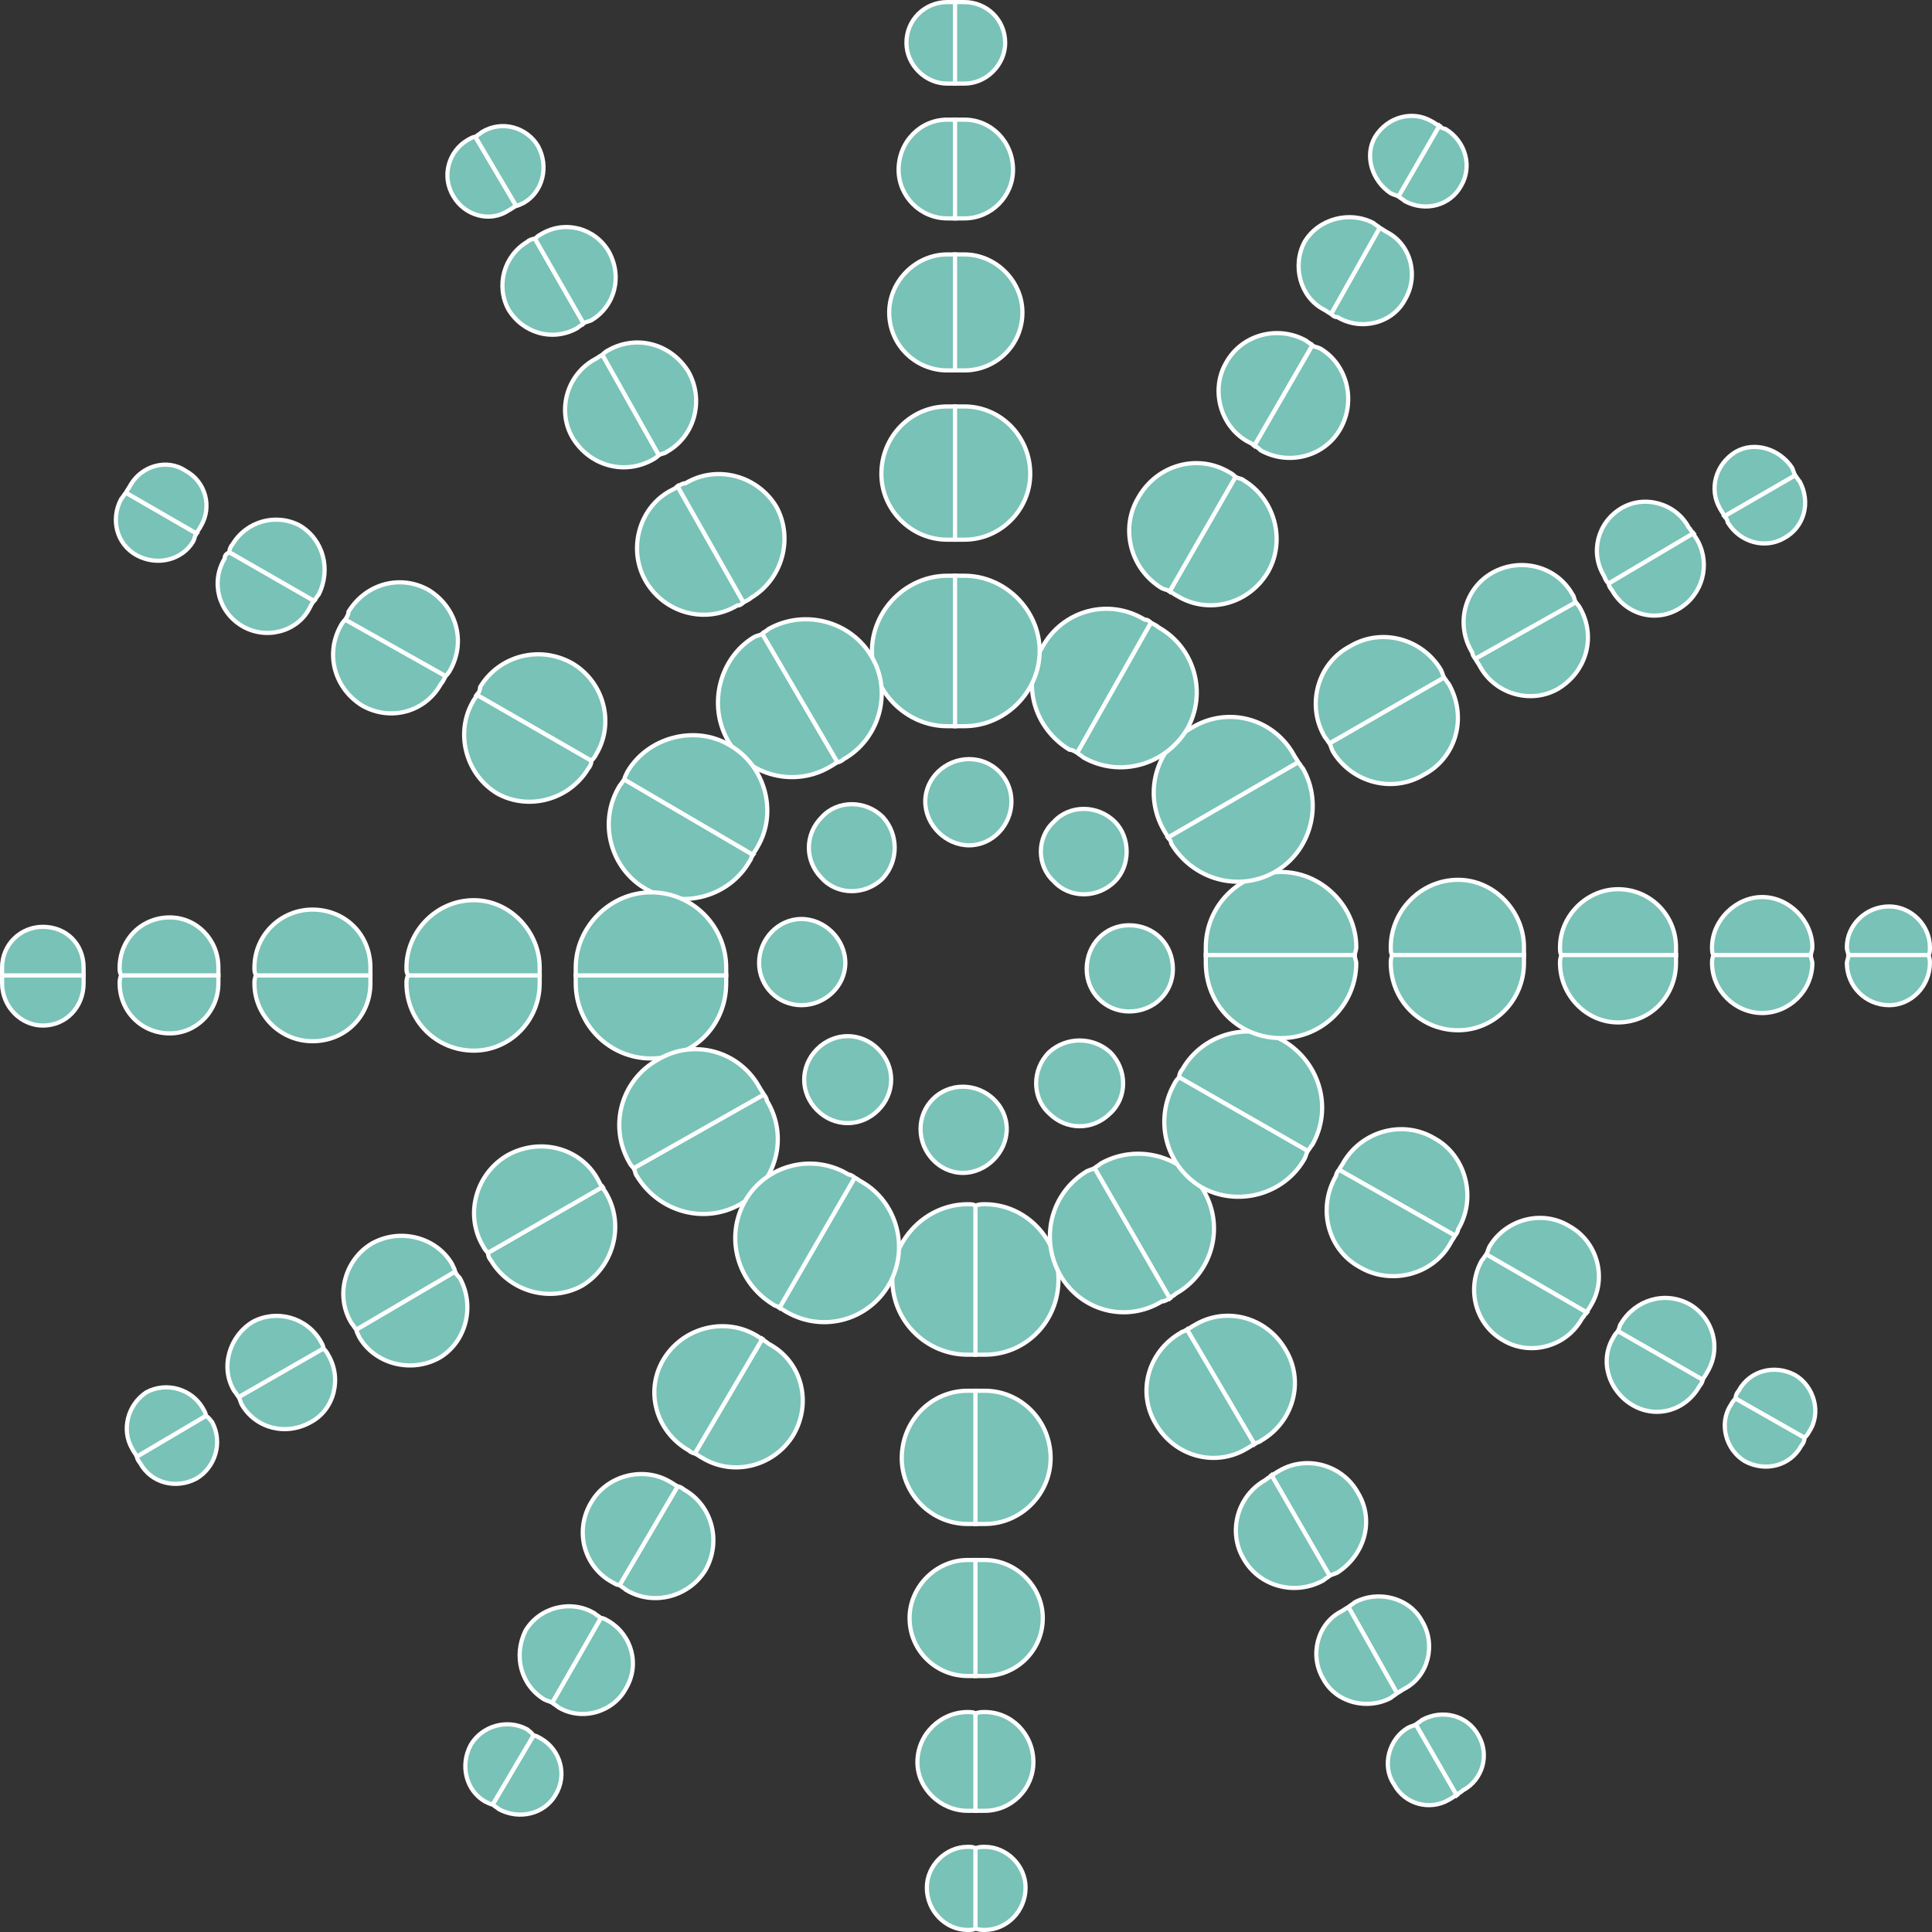 <!-- Generator: Adobe Illustrator 19.1.0, SVG Export Plug-In  -->
<svg version="1.1"
	 xmlns="http://www.w3.org/2000/svg" xmlns:xlink="http://www.w3.org/1999/xlink" xmlns:a="http://ns.adobe.com/AdobeSVGViewerExtensions/3.0/"
	 x="0px" y="0px" width="460.806px" height="460.807px" viewBox="0 0 460.806 460.807"
	 style="enable-background:new 0 0 460.806 460.807;" xml:space="preserve">
<rect x="0" y="0" width="460.806" height="460.807" fill="#333333" stroke="none"/>
<style type="text/css">
	.st0{fill-rule:evenodd;clip-rule:evenodd;fill:#78C2B7;stroke:#FFFFFF;}
</style>
<defs>
</defs>
<g>
	<g>
		<g>
			<path class="st0" d="M234.894,440.497c5.227,0,9.719,4.487,9.719,9.719c0,5.609-4.492,10.091-9.719,10.091
				c-0.751,0-1.502,0-2.247-0.375v-19.064C233.392,440.497,234.143,440.497,234.894,440.497z"/>
			<path class="st0" d="M234.894,408.345c6.352,0,11.584,5.232,11.584,11.966c0,6.353-5.232,11.586-11.584,11.586
				c-0.751,0-1.502,0-2.247,0v-23.177C233.392,408.345,234.143,408.345,234.894,408.345z"/>
			<path class="st0" d="M234.894,372.082c7.472,0,13.826,6.359,13.826,13.832c0,7.854-6.355,13.832-13.826,13.832
				c-0.751,0-1.502,0-2.247,0v-27.664C233.392,372.082,234.143,372.082,234.894,372.082z"/>
			<path class="st0" d="M234.894,331.712c8.594,0,15.697,7.099,15.697,16.072c0,8.599-7.103,15.704-15.697,15.704
				c-0.751,0-1.502,0-2.247,0v-31.776C233.392,331.712,234.143,331.712,234.894,331.712z"/>
			<path class="st0" d="M234.894,287.224c9.719,0,17.568,8.224,17.568,17.944c0,10.095-7.849,17.944-17.568,17.944
				c-0.751,0-1.502,0-2.247,0V287.6C233.392,287.224,234.143,287.224,234.894,287.224z"/>
		</g>
		<g>
			<path class="st0" d="M230.776,440.497c-5.232,0-9.714,4.487-9.714,9.719c0,5.609,4.481,10.091,9.714,10.091
				c0.751,0,1.502,0,1.871-0.375v-19.064C232.278,440.497,231.527,440.497,230.776,440.497z"/>
			<path class="st0" d="M230.776,408.345c-6.355,0-11.961,5.232-11.961,11.966c0,6.353,5.606,11.586,11.961,11.586
				c0.751,0,1.502,0,1.871,0v-23.177C232.278,408.345,231.527,408.345,230.776,408.345z"/>
			<path class="st0" d="M230.776,372.082c-7.474,0-13.832,6.359-13.832,13.832c0,7.854,6.358,13.832,13.832,13.832
				c0.751,0,1.502,0,1.871,0v-27.664C232.278,372.082,231.527,372.082,230.776,372.082z"/>
			<path class="st0" d="M230.776,331.712c-8.599,0-15.697,7.099-15.697,16.072c0,8.599,7.097,15.704,15.697,15.704
				c0.751,0,1.502,0,1.871,0v-31.776C232.278,331.712,231.527,331.712,230.776,331.712z"/>
			<path class="st0" d="M230.776,287.224c-9.714,0-17.939,8.224-17.939,17.944c0,10.095,8.225,17.944,17.939,17.944
				c0.751,0,1.502,0,1.871,0V287.6C232.278,287.224,231.527,287.224,230.776,287.224z"/>
		</g>
	</g>
	<g>
		<g>
			<path class="st0" d="M339.185,410.217c4.863-2.621,10.841-1.121,13.458,3.736c2.621,4.487,1.125,10.465-3.733,13.082
				c-0.374,0.375-1.125,0.75-1.499,1.125l-9.716-16.823C338.071,410.961,338.816,410.586,339.185,410.217z"/>
			<path class="st0" d="M323.111,382.177c5.609-2.986,13.083-1.12,16.074,4.487c3.367,5.609,1.502,13.082-4.107,16.074
				c-0.751,0.375-1.125,0.751-1.871,1.125l-11.584-20.564C321.992,382.928,322.737,382.552,323.111,382.177z"/>
			<path class="st0" d="M305.167,350.776c6.355-3.737,14.954-1.495,18.695,5.232c4.107,6.734,1.491,14.958-4.861,19.065
				c-0.745,0.374-1.122,0.374-1.873,0.75l-13.832-23.926C304.047,351.527,304.424,351.152,305.167,350.776z"/>
			<path class="st0" d="M284.983,316.014c7.474-4.492,17.199-1.876,21.68,5.978c4.487,7.48,1.871,17.193-5.983,21.681
				c-0.369,0.375-1.114,0.375-1.488,0.749l-16.074-27.293C283.858,316.76,284.232,316.384,284.983,316.014z"/>
			<path class="st0" d="M262.552,277.509c8.599-4.862,19.815-1.871,24.673,6.723c4.861,8.599,1.871,19.441-6.729,24.303
				c-0.371,0.37-1.122,0.744-1.497,1.121l-17.939-31.032C261.432,278.255,262.175,277.88,262.552,277.509z"/>
		</g>
		<g>
			<path class="st0" d="M335.823,412.088c-4.487,2.616-6.352,8.969-3.362,13.456c2.616,4.857,8.594,6.353,13.081,3.737
				c0.751-0.375,1.122-0.746,1.868-1.121l-9.716-16.823C336.943,411.712,336.569,411.712,335.823,412.088z"/>
			<path class="st0" d="M319.747,384.423c-5.609,2.992-7.475,10.466-4.107,16.074c2.99,5.608,10.465,7.473,16.071,4.481
				c0.377-0.37,1.122-0.744,1.497-1.116l-11.584-20.564C320.872,383.674,320.495,384.048,319.747,384.423z"/>
			<path class="st0" d="M301.805,353.017c-6.731,3.742-8.974,12.342-5.232,18.695c3.738,6.729,12.333,8.969,19.067,5.232
				c0.374-0.37,1.12-0.746,1.488-1.121l-13.832-23.926C302.928,352.271,302.182,352.648,301.805,353.017z"/>
			<path class="st0" d="M281.616,317.879c-7.849,4.488-10.465,14.209-5.983,21.682c4.492,7.85,14.209,10.466,21.686,5.983
				c0.745-0.375,1.122-0.751,1.873-1.121l-16.074-27.293C282.741,317.505,281.993,317.505,281.616,317.879z"/>
			<path class="st0" d="M259.185,279.375c-8.594,5.232-11.21,16.073-6.347,24.672c4.855,8.599,15.697,11.591,24.296,6.359
				c0.746,0,1.12-0.375,1.865-0.75l-17.939-31.032C260.31,279,259.936,279,259.185,279.375z"/>
		</g>
	</g>
	<g>
		<g>
			<path class="st0" d="M414.704,331.712c2.616-4.858,8.599-6.359,13.458-3.737c4.481,2.611,6.352,8.969,3.364,13.456
				c-0.374,0.745-0.748,1.121-1.125,1.496l-16.448-9.35C413.953,332.833,414.327,332.088,414.704,331.712z"/>
			<path class="st0" d="M386.664,315.638c3.367-5.608,10.467-7.849,16.448-4.487c5.609,3.362,7.474,10.465,4.113,16.078
				c-0.374,0.746-0.745,1.116-1.119,1.867l-20.192-11.591C386.29,316.76,386.29,316.014,386.664,315.638z"/>
			<path class="st0" d="M355.264,297.32c3.736-6.353,12.335-8.97,19.064-4.862c6.729,3.741,8.968,12.341,5.232,18.694
				c-0.372,0.746-0.746,1.121-1.12,1.871l-23.922-13.832C354.888,298.44,354.888,298.064,355.264,297.32z"/>
			<path class="st0" d="M320.495,277.135c4.489-7.48,14.209-10.096,21.683-5.608c7.477,4.111,10.093,14.207,5.607,21.68
				c0,0.375-0.374,1.121-0.746,1.495L319.375,279C319.747,278.255,320.121,277.88,320.495,277.135z"/>
			<path class="st0" d="M281.993,255.078c4.855-8.599,16.071-11.59,24.296-6.733c8.599,5.238,11.59,16.078,6.734,24.672
				c-0.377,0.375-0.751,1.126-1.128,1.502l-30.654-17.574C281.242,256.199,281.616,255.453,281.993,255.078z"/>
		</g>
		<g>
			<path class="st0" d="M412.833,335.078c-2.993,4.483-1.122,10.841,3.362,13.458c4.861,2.616,10.839,1.12,13.455-3.743
				c0.377-0.37,0.751-1.12,0.751-1.865l-16.448-9.35C413.579,333.953,413.202,334.328,412.833,335.078z"/>
			<path class="st0" d="M384.798,319.006c-3.367,5.602-1.125,12.707,4.481,16.072c5.609,3.362,12.712,1.491,16.074-4.492
				c0.377-0.37,0.751-1.114,0.751-1.49l-20.192-11.591C385.544,317.879,385.17,318.256,384.798,319.006z"/>
			<path class="st0" d="M353.394,300.682c-3.738,6.733-1.497,15.332,5.232,19.064c6.357,3.742,14.957,1.5,18.687-5.232
				c0.377-0.376,0.751-1.121,1.128-1.491l-23.922-13.832C354.142,299.561,353.768,300.312,353.394,300.682z"/>
			<path class="st0" d="M318.63,280.502c-4.492,7.848-1.871,17.562,5.609,21.68c7.472,4.481,17.562,1.865,21.68-5.608
				c0.374-0.751,0.746-1.126,1.12-1.872L319.375,279C319.001,279.375,318.63,280.125,318.63,280.502z"/>
			<path class="st0" d="M280.125,258.44c-4.861,8.599-2.245,19.441,6.354,24.678c8.594,4.857,19.81,1.865,24.671-6.734
				c0.371-0.746,0.371-1.12,0.745-1.865l-30.654-17.574C280.87,257.32,280.496,257.694,280.125,258.44z"/>
		</g>
	</g>
	<g>
		<g>
			<path class="st0" d="M440.497,225.918c0-5.235,4.487-9.719,10.096-9.719c5.232,0,9.714,4.484,9.714,9.719
				c0,0.748,0,1.497-0.374,1.869h-19.067C440.865,227.414,440.497,226.666,440.497,225.918z"/>
			<path class="st0" d="M408.344,225.918c0-6.355,5.609-11.963,11.967-11.963c6.354,0,11.961,5.608,11.961,11.963
				c0,0.748-0.374,1.497-0.374,1.869H408.72C408.344,227.414,408.344,226.666,408.344,225.918z"/>
			<path class="st0" d="M372.081,225.918c0-7.476,6.36-13.832,13.832-13.832c7.857,0,13.834,6.356,13.834,13.832
				c0,0.748,0,1.497,0,1.869h-27.289C372.081,227.414,372.081,226.666,372.081,225.918z"/>
			<path class="st0" d="M331.711,225.918c0-8.599,7.106-16.075,16.074-16.075c8.599,0,15.702,7.476,15.702,16.075
				c0,0.748,0,1.497,0,1.869h-31.399C331.711,227.414,331.711,226.666,331.711,225.918z"/>
			<path class="st0" d="M287.599,225.918c0-9.719,7.849-17.943,17.944-17.943c9.719,0,17.945,8.224,17.945,17.943
				c0,0.748-0.377,1.497-0.377,1.869h-35.512C287.599,227.414,287.599,226.666,287.599,225.918z"/>
		</g>
		<g>
			<path class="st0" d="M440.497,229.658c0,5.605,4.487,10.093,10.096,10.093c5.232,0,9.714-4.488,9.714-10.093
				c0-0.375,0-1.122-0.374-1.871h-19.067C440.865,228.535,440.497,229.282,440.497,229.658z"/>
			<path class="st0" d="M408.344,229.658c0,6.729,5.609,11.964,11.967,11.964c6.354,0,11.961-5.235,11.961-11.964
				c0-0.375-0.374-1.122-0.374-1.871H408.72C408.344,228.535,408.344,229.282,408.344,229.658z"/>
			<path class="st0" d="M372.081,229.658c0,7.85,6.36,14.204,13.832,14.204c7.857,0,13.834-6.355,13.834-14.204
				c0-0.375,0-1.122,0-1.871h-27.289C372.081,228.535,372.081,229.282,372.081,229.658z"/>
			<path class="st0" d="M331.711,229.658c0,8.972,7.106,16.071,16.074,16.071c8.599,0,15.702-7.099,15.702-16.071
				c0-0.375,0-1.122,0-1.871h-31.399C331.711,228.535,331.711,229.282,331.711,229.658z"/>
			<path class="st0" d="M287.599,229.658c0,10.093,7.849,17.942,17.944,17.942c9.719,0,17.945-7.848,17.945-17.942
				c0-0.375-0.377-1.122-0.377-1.871h-35.512C287.599,228.535,287.599,229.282,287.599,229.658z"/>
		</g>
	</g>
	<g>
		<g>
			<path class="st0" d="M410.217,121.246c-2.621-4.487-1.122-10.466,3.736-13.456c4.487-2.619,10.465-0.748,13.458,3.736
				c0.374,0.748,0.374,1.121,0.751,1.872l-16.825,9.719C410.963,122.367,410.586,121.994,410.217,121.246z"/>
			<path class="st0" d="M382.551,137.321c-3.362-5.606-1.494-12.711,4.113-16.075c5.609-3.364,13.083-1.121,16.074,4.488
				c0.374,0.371,0.751,1.119,1.125,1.492l-20.189,11.964C382.922,138.442,382.922,138.069,382.551,137.321z"/>
			<path class="st0" d="M351.151,155.638c-4.113-6.727-1.871-15.326,4.858-19.064c6.732-3.74,15.326-1.497,19.064,5.232
				c0.374,0.375,0.374,1.124,0.751,1.868l-23.928,13.459C351.526,156.759,351.151,156.014,351.151,155.638z"/>
			<path class="st0" d="M316.014,175.826c-4.492-7.477-1.876-17.572,5.978-21.683c7.48-4.486,17.193-1.869,21.68,5.608
				c0.377,0.747,0.377,1.12,0.746,1.871l-27.289,15.698C316.759,176.947,316.385,176.199,316.014,175.826z"/>
			<path class="st0" d="M277.509,197.88c-4.861-8.598-1.876-19.438,6.724-24.298c8.599-5.234,19.441-2.243,24.302,6.356
				c0.372,0.747,0.746,1.119,1.122,1.868l-31.031,17.944C278.254,199.003,277.88,198.627,277.509,197.88z"/>
		</g>
		<g>
			<path class="st0" d="M412.088,124.61c2.99,4.86,8.968,6.356,13.455,3.74c4.858-2.616,6.354-8.599,3.738-13.458
				c-0.377-0.375-0.746-1.122-1.12-1.495l-16.825,9.719C411.711,123.489,412.088,124.238,412.088,124.61z"/>
			<path class="st0" d="M384.424,140.685c3.362,5.981,10.465,7.849,16.071,4.488c5.609-3.367,7.474-10.471,4.484-16.076
				c-0.371-0.747-0.745-1.121-1.117-1.871l-20.189,11.964C383.673,139.563,384.047,140.313,384.424,140.685z"/>
			<path class="st0" d="M353.017,159.003c3.741,6.73,12.34,8.972,18.695,5.235c6.729-4.111,8.968-12.339,5.232-19.064
				c-0.371-0.748-0.745-1.124-1.12-1.499l-23.928,13.459C352.271,157.882,352.643,158.254,353.017,159.003z"/>
			<path class="st0" d="M317.879,179.19c4.484,7.476,14.208,10.092,21.68,5.608c7.851-4.113,10.467-13.832,5.983-21.684
				c-0.374-0.371-0.748-1.12-1.125-1.492l-27.289,15.698C317.505,178.067,317.505,178.442,317.879,179.19z"/>
			<path class="st0" d="M279.374,201.246c5.235,8.597,16.074,11.588,24.673,6.729c8.599-4.86,11.592-16.074,6.729-24.672
				c-0.372-0.374-0.746-1.121-1.12-1.496l-31.031,17.944C279,200.125,279.374,200.871,279.374,201.246z"/>
		</g>
	</g>
	<g>
		<g>
			<path class="st0" d="M331.711,46.105c-4.487-2.989-6.357-8.971-3.741-13.456c2.99-4.86,8.974-6.356,13.463-3.74
				c0.745,0.375,1.12,0.751,1.871,1.124l-9.724,16.823C332.833,46.481,332.462,46.481,331.711,46.105z"/>
			<path class="st0" d="M315.64,73.769c-5.609-2.988-7.48-10.467-4.489-16.075c3.362-5.605,10.841-7.476,16.451-4.484
				c0.369,0.373,1.12,0.747,1.494,1.121l-11.59,20.562C316.759,74.517,316.385,74.145,315.64,73.769z"/>
			<path class="st0" d="M297.318,105.171c-6.352-3.737-8.599-12.337-4.861-18.69c3.741-6.731,12.341-8.972,19.064-5.232
				c0.374,0.373,1.125,0.746,1.502,1.12l-13.832,23.925C298.815,105.919,298.064,105.545,297.318,105.171z"/>
			<path class="st0" d="M277.135,140.313c-7.48-4.487-10.096-14.207-5.609-21.683c4.484-7.85,14.209-10.469,21.683-5.983
				c0.748,0.376,1.12,0.751,1.494,1.124L279,141.061C278.626,140.685,277.88,140.685,277.135,140.313z"/>
			<path class="st0" d="M255.078,178.818c-8.599-5.235-11.59-16.075-6.358-24.674c4.861-8.597,15.702-11.589,24.296-6.356
				c0.751,0,1.125,0.376,1.502,0.747l-17.576,31.029C256.2,179.19,255.823,178.818,255.078,178.818z"/>
		</g>
		<g>
			<path class="st0" d="M335.078,47.976c4.858,2.618,10.841,1.121,13.458-3.738c2.616-4.484,1.12-10.467-3.741-13.457
				c-0.377,0-1.122-0.374-1.491-0.747l-9.724,16.823C333.953,47.229,334.704,47.604,335.078,47.976z"/>
			<path class="st0" d="M319.001,75.638c5.606,3.367,13.086,1.495,16.076-4.111c3.362-5.609,1.491-13.085-4.118-16.074
				c-0.743-0.375-1.114-0.748-1.865-1.122l-11.59,20.562C317.879,75.265,318.256,75.638,319.001,75.638z"/>
			<path class="st0" d="M300.68,107.414c6.734,3.74,15.334,1.495,19.067-5.232c3.741-6.729,1.499-15.328-4.858-19.065
				c-0.751-0.374-1.497-0.374-1.865-0.748l-13.832,23.925C299.934,106.669,300.311,107.041,300.68,107.414z"/>
			<path class="st0" d="M280.87,142.182c7.48,4.484,17.193,1.868,21.68-5.98c4.113-7.48,1.497-17.196-5.978-21.684
				c-0.374-0.375-1.125-0.375-1.871-0.747L279,141.061C279.751,141.434,280.125,141.806,280.87,142.182z"/>
			<path class="st0" d="M258.439,180.685c8.599,4.858,19.441,1.869,24.678-6.73c4.855-8.597,1.865-19.438-6.734-24.298
				c-0.374-0.373-1.12-0.747-1.865-1.124l-17.576,31.029C257.32,179.939,258.071,180.31,258.439,180.685z"/>
		</g>
	</g>
	<g>
		<g>
			<path class="st0" d="M225.918,19.94c-5.232,0-9.719-4.487-9.719-9.719c0-5.608,4.487-9.721,9.719-9.721c0.751,0,1.497,0,1.865,0
				v19.44C227.414,19.94,226.669,19.94,225.918,19.94z"/>
			<path class="st0" d="M225.918,52.089c-6.357,0-11.59-5.232-11.59-11.588c0-6.73,5.232-11.964,11.59-11.964
				c0.751,0,1.497,0,1.865,0v23.552C227.414,52.089,226.669,52.089,225.918,52.089z"/>
			<path class="st0" d="M225.918,88.349c-7.472,0-13.832-5.981-13.832-13.832c0-7.476,6.36-13.832,13.832-13.832
				c0.751,0,1.497,0,1.865,0v27.663C227.414,88.349,226.669,88.349,225.918,88.349z"/>
			<path class="st0" d="M225.918,128.722c-8.599,0-15.697-7.1-15.697-15.7c0-8.972,7.097-16.076,15.697-16.076
				c0.751,0,1.497,0,1.865,0v31.776C227.414,128.722,226.669,128.722,225.918,128.722z"/>
			<path class="st0" d="M225.918,173.207c-9.719,0-17.944-8.224-17.944-17.944c0-9.716,8.225-17.942,17.944-17.942
				c0.751,0,1.497,0,1.865,0v35.886C227.414,173.207,226.669,173.207,225.918,173.207z"/>
		</g>
		<g>
			<path class="st0" d="M230.03,19.94c5.232,0,9.719-4.487,9.719-9.719c0-5.608-4.487-9.721-9.719-9.721c-0.745,0-1.496,0-2.247,0
				v19.44C228.534,19.94,229.285,19.94,230.03,19.94z"/>
			<path class="st0" d="M230.03,52.089c6.352,0,11.59-5.232,11.59-11.588c0-6.73-5.238-11.964-11.59-11.964
				c-0.745,0-1.496,0-2.247,0v23.552C228.534,52.089,229.285,52.089,230.03,52.089z"/>
			<path class="st0" d="M230.03,88.349c7.48,0,13.832-5.981,13.832-13.832c0-7.476-6.352-13.832-13.832-13.832
				c-0.745,0-1.496,0-2.247,0v27.663C228.534,88.349,229.285,88.349,230.03,88.349z"/>
			<path class="st0" d="M230.03,128.722c8.599,0,15.697-7.1,15.697-15.7c0-8.972-7.098-16.076-15.697-16.076
				c-0.745,0-1.496,0-2.247,0v31.776C228.534,128.722,229.285,128.722,230.03,128.722z"/>
			<path class="st0" d="M230.03,173.207c9.719,0,17.945-8.224,17.945-17.944c0-9.716-8.225-17.942-17.945-17.942
				c-0.745,0-1.496,0-2.247,0v35.886C228.534,173.207,229.285,173.207,230.03,173.207z"/>
		</g>
	</g>
	<g>
		<g>
			<path class="st0" d="M121.246,50.218c-4.487,2.991-10.466,1.122-13.085-3.362c-2.988-4.861-1.12-10.843,3.364-13.46
				c0.748-0.374,1.121-0.747,1.872-0.747l9.719,16.448C122.367,49.472,121.994,49.845,121.246,50.218z"/>
			<path class="st0" d="M137.694,78.257c-5.981,3.364-13.084,1.121-16.448-4.488c-2.991-5.604-1.121-12.708,4.487-16.075
				c0.373-0.373,1.121-0.744,1.869-0.744l11.588,20.184C138.817,77.509,138.066,77.882,137.694,78.257z"/>
			<path class="st0" d="M155.638,109.658c-6.729,3.74-14.953,1.496-19.064-5.235c-3.74-6.353-1.497-14.95,5.232-18.69
				c0.748-0.371,1.122-0.747,1.868-1.122l13.459,23.925C156.759,108.909,156.386,109.285,155.638,109.658z"/>
			<path class="st0" d="M175.823,144.425c-7.475,4.486-17.193,1.868-21.68-5.61c-4.485-7.477-1.869-17.569,5.608-21.68
				c0.747-0.375,1.495-0.748,1.868-1.121l15.705,27.661C176.948,144.05,176.574,144.425,175.823,144.425z"/>
			<path class="st0" d="M197.879,182.929c-8.224,4.861-19.44,2.242-24.296-6.355c-4.86-8.599-1.869-19.815,6.358-24.676
				c0.745-0.372,1.491-0.372,1.867-0.747l17.944,30.655C199.005,182.182,198.63,182.555,197.879,182.929z"/>
		</g>
		<g>
			<path class="st0" d="M124.983,48.35c4.487-2.618,5.983-8.597,3.367-13.458c-2.617-4.487-8.599-6.356-13.457-3.364
				c-0.375,0.373-1.122,0.748-1.495,1.121l9.719,16.448C123.489,49.097,124.237,48.724,124.983,48.35z"/>
			<path class="st0" d="M141.058,76.388c5.608-3.366,7.476-10.47,4.113-16.448c-3.364-5.609-10.466-7.478-16.076-4.111
				c-0.744,0.373-1.117,0.744-1.492,1.121l11.588,20.184C139.563,76.762,140.312,76.762,141.058,76.388z"/>
			<path class="st0" d="M159.002,107.789c6.728-3.74,8.972-12.337,5.235-19.065c-4.113-6.73-12.337-8.975-19.067-5.235
				c-0.748,0.373-1.121,0.748-1.497,1.121l13.459,23.925C157.881,108.161,158.63,108.161,159.002,107.789z"/>
			<path class="st0" d="M179.19,142.555c7.473-4.485,10.089-14.204,5.983-21.681c-4.488-7.476-14.207-10.093-21.684-5.608
				c-0.747,0-1.122,0.373-1.87,0.748l15.705,27.661C178.064,143.302,178.815,142.93,179.19,142.555z"/>
			<path class="st0" d="M201.247,181.058c8.599-4.859,11.59-16.075,6.726-24.299c-4.861-8.597-16.076-11.586-24.672-6.729
				c-0.375,0.375-1.12,0.748-1.495,1.121l17.944,30.655C200.12,181.807,200.87,181.431,201.247,181.058z"/>
		</g>
	</g>
	<g>
		<g>
			<path class="st0" d="M46.105,129.097c-2.616,4.485-8.597,5.98-13.456,3.364c-4.86-2.616-6.356-8.6-3.74-13.456
				c0.375-0.375,0.751-1.124,1.124-1.497l16.823,9.718C46.481,127.602,46.481,128.35,46.105,129.097z"/>
			<path class="st0" d="M73.768,145.174c-2.987,5.605-10.467,7.473-16.072,4.111c-5.608-3.367-7.478-10.47-4.111-16.075
				c0-0.748,0.371-1.121,1.12-1.495l20.188,11.587C74.517,143.674,74.143,144.425,73.768,145.174z"/>
			<path class="st0" d="M105.173,163.114c-3.74,6.732-11.964,8.972-18.695,5.235c-6.729-4.111-8.97-12.335-5.23-19.064
				c0.373-0.751,0.746-1.122,1.118-1.498l23.926,13.459C105.917,161.994,105.545,162.743,105.173,163.114z"/>
			<path class="st0" d="M140.312,183.303c-4.487,7.476-14.207,10.092-21.683,5.979c-7.476-4.484-10.095-14.204-5.983-21.68
				c0.375-0.748,0.751-1.124,1.124-1.87l27.288,15.699C141.058,182.182,140.685,182.929,140.312,183.303z"/>
			<path class="st0" d="M178.815,205.359c-4.857,8.597-16.072,11.588-24.672,6.727c-8.597-4.86-11.588-16.072-6.356-24.672
				c0.375-0.373,0.747-1.124,1.122-1.495l30.656,17.943C179.19,204.238,179.19,204.983,178.815,205.359z"/>
		</g>
		<g>
			<path class="st0" d="M47.976,125.357c2.617-4.484,1.121-10.465-3.738-13.084c-4.488-2.989-10.467-1.12-13.085,3.364
				c-0.373,0.748-0.744,1.121-1.12,1.871l16.823,9.718C47.229,126.478,47.601,126.105,47.976,125.357z"/>
			<path class="st0" d="M76.013,141.806c2.991-5.98,1.122-13.085-4.488-16.449c-5.608-2.99-12.708-1.12-16.072,4.488
				c-0.375,0.373-0.748,1.121-0.748,1.869l20.188,11.587C75.265,142.93,75.638,142.182,76.013,141.806z"/>
			<path class="st0" d="M107.414,159.751c3.74-6.729,1.495-14.953-5.233-19.065c-6.731-3.738-14.955-1.495-19.065,5.232
				c0,0.748-0.375,1.121-0.75,1.869l23.926,13.459C106.668,160.871,107.041,160.498,107.414,159.751z"/>
			<path class="st0" d="M142.179,179.939c4.487-7.477,1.871-17.196-5.605-21.684c-7.852-4.484-17.569-1.868-22.057,5.608
				c0,0.748-0.375,1.496-0.747,1.87l27.288,15.699C141.433,181.058,141.806,180.685,142.179,179.939z"/>
			<path class="st0" d="M180.685,201.992c4.862-8.224,1.872-19.437-6.727-24.298c-8.228-4.859-19.441-1.868-24.3,6.356
				c-0.375,0.748-0.748,1.494-0.748,1.869l30.656,17.943C179.94,203.115,180.31,202.741,180.685,201.992z"/>
		</g>
	</g>
	<g>
		<g>
			<path class="st0" d="M19.94,234.517c0,5.604-4.111,10.091-9.722,10.091c-5.231,0-9.718-4.487-9.718-10.091
				c0-0.374,0-1.122,0-1.871h19.44C19.94,233.395,19.94,234.143,19.94,234.517z"/>
			<path class="st0" d="M52.088,234.517c0,6.729-5.232,11.961-11.591,11.961c-6.727,0-11.961-5.232-11.961-11.961
				c0-0.374,0-1.122,0.373-1.871h23.179C52.088,233.395,52.088,234.143,52.088,234.517z"/>
			<path class="st0" d="M88.349,234.517c0,7.85-5.982,13.828-13.832,13.828c-7.476,0-13.832-5.978-13.832-13.828
				c0-0.374,0-1.122,0.373-1.871h27.291C88.349,233.395,88.349,234.143,88.349,234.517z"/>
			<path class="st0" d="M128.721,234.517c0,8.971-7.1,16.074-15.7,16.074c-8.972,0-16.076-7.103-16.076-16.074
				c0-0.374,0-1.122,0.375-1.871h31.401C128.721,233.395,128.721,234.143,128.721,234.517z"/>
			<path class="st0" d="M173.207,234.517c0,10.091-7.848,17.944-17.942,17.944c-9.719,0-17.944-7.854-17.944-17.944
				c0-0.374,0-1.122,0-1.871h35.886C173.207,233.395,173.207,234.143,173.207,234.517z"/>
		</g>
		<g>
			<path class="st0" d="M19.94,230.779c0-5.608-4.111-9.721-9.722-9.721c-5.231,0-9.718,4.113-9.718,9.721c0,0.748,0,1.119,0,1.868
				h19.44C19.94,231.898,19.94,231.527,19.94,230.779z"/>
			<path class="st0" d="M52.088,230.779c0-6.732-5.232-11.964-11.591-11.964c-6.727,0-11.961,5.232-11.961,11.964
				c0,0.748,0,1.119,0.373,1.868h23.179C52.088,231.898,52.088,231.527,52.088,230.779z"/>
			<path class="st0" d="M88.349,230.779c0-7.851-5.982-13.832-13.832-13.832c-7.476,0-13.832,5.98-13.832,13.832
				c0,0.748,0,1.119,0.373,1.868h27.291C88.349,231.898,88.349,231.527,88.349,230.779z"/>
			<path class="st0" d="M128.721,230.779c0-8.599-7.1-16.076-15.7-16.076c-8.972,0-16.076,7.477-16.076,16.076
				c0,0.748,0,1.119,0.375,1.868h31.401C128.721,231.898,128.721,231.527,128.721,230.779z"/>
			<path class="st0" d="M173.207,230.779c0-9.721-7.848-17.945-17.942-17.945c-9.719,0-17.944,8.224-17.944,17.945
				c0,0.748,0,1.119,0,1.868h35.886C173.207,231.898,173.207,231.527,173.207,230.779z"/>
		</g>
	</g>
	<g>
		<g>
			<path class="st0" d="M50.593,339.185c2.616,4.863,0.747,10.841-3.737,13.463c-4.862,2.616-10.843,1.12-13.46-3.737
				c-0.374-0.375-0.747-1.127-0.747-1.501l16.448-9.717C49.845,338.066,50.218,338.811,50.593,339.185z"/>
			<path class="st0" d="M78.254,323.113c3.367,5.608,1.495,13.086-4.111,16.073c-5.979,3.367-13.085,1.502-16.447-4.107
				c-0.375-0.749-0.375-1.125-0.751-1.871l20.19-11.591C77.508,321.992,77.881,322.367,78.254,323.113z"/>
			<path class="st0" d="M109.657,304.798c3.74,6.723,1.497,15.323-4.86,19.064c-6.729,3.737-15.326,1.491-19.065-4.857
				c-0.373-0.75-0.747-1.501-0.747-1.876l23.549-13.832C108.909,304.047,109.285,304.423,109.657,304.798z"/>
			<path class="st0" d="M144.798,284.983c4.111,7.474,1.495,17.199-5.981,21.68c-7.48,4.113-17.196,1.497-21.684-5.982
				c-0.374-0.37-0.747-1.121-0.747-1.867l27.288-15.697C144.049,283.858,144.422,284.232,144.798,284.983z"/>
			<path class="st0" d="M182.926,262.552c5.238,8.599,2.247,19.44-6.352,24.672c-8.599,4.858-19.441,1.872-24.673-6.722
				c-0.374-0.377-0.374-1.127-0.748-1.877l31.029-17.563C182.557,261.431,182.926,262.177,182.926,262.552z"/>
		</g>
		<g>
			<path class="st0" d="M48.348,335.824c-2.616-4.487-8.599-6.352-13.456-3.736c-4.484,2.99-5.983,8.968-3.367,13.456
				c0.376,0.746,0.751,1.121,1.124,1.867l16.448-9.717C49.097,336.945,48.721,336.569,48.348,335.824z"/>
			<path class="st0" d="M76.387,319.746c-3.366-5.608-10.47-7.473-16.075-4.483c-5.608,3.367-7.851,10.841-4.484,16.449
				c0.373,0.375,0.744,1.121,1.117,1.495l20.19-11.591C77.136,320.872,76.762,320.497,76.387,319.746z"/>
			<path class="st0" d="M107.787,301.431c-3.737-6.357-12.337-8.599-19.065-4.857c-6.355,3.737-8.972,12.331-4.857,19.064
				c0.373,0.375,0.746,1.121,1.121,1.491l23.549-13.832C108.535,302.928,108.161,302.182,107.787,301.431z"/>
			<path class="st0" d="M142.555,281.246c-4.113-7.478-13.833-10.094-21.684-5.608c-7.473,4.487-10.091,14.203-5.605,21.682
				c0.373,0.744,0.748,1.119,1.121,1.495l27.288-15.697C143.301,282.743,142.929,281.992,142.555,281.246z"/>
			<path class="st0" d="M181.055,259.191c-4.857-8.6-15.697-11.591-24.296-6.359c-8.597,4.862-11.588,15.704-6.729,24.303
				c0.375,0.745,0.748,1.12,1.122,1.49l31.029-17.563C181.806,260.31,181.431,259.936,181.055,259.191z"/>
		</g>
	</g>
	<g>
		<g>
			<path class="st0" d="M129.094,414.704c4.488,2.616,6.356,8.599,3.367,13.456c-2.616,4.483-8.599,5.983-13.456,3.362
				c-0.375-0.37-1.124-0.745-1.497-1.121l9.718-16.448C127.977,413.953,128.35,414.329,129.094,414.704z"/>
			<path class="st0" d="M145.171,386.664c5.608,3.367,7.476,10.466,4.111,16.074c-2.989,5.608-10.465,7.848-16.075,4.487
				c-0.373-0.374-1.118-0.744-1.494-1.12l11.588-20.19C144.049,385.914,144.422,386.29,145.171,386.664z"/>
			<path class="st0" d="M163.114,355.264c6.729,3.736,8.972,12.336,5.235,19.064c-3.739,6.353-12.335,8.97-19.067,4.862
				c-0.373-0.375-1.12-0.75-1.495-1.125l13.832-23.547C161.994,354.519,162.742,354.889,163.114,355.264z"/>
			<path class="st0" d="M183.301,320.497c7.85,4.111,10.471,13.832,5.978,21.68c-4.481,7.478-14.202,10.095-21.677,5.608
				c-0.748-0.374-1.124-0.745-1.872-1.119l16.076-27.289C182.182,319.746,182.926,320.121,183.301,320.497z"/>
			<path class="st0" d="M205.729,281.992c8.223,4.857,11.215,15.704,6.357,24.298c-4.858,8.599-15.697,11.59-24.296,6.733
				c-0.751-0.375-1.126-0.75-1.871-1.125l17.944-31.027C204.612,281.246,204.983,281.616,205.729,281.992z"/>
		</g>
		<g>
			<path class="st0" d="M125.732,412.462c-4.862-2.621-10.84-0.75-13.459,3.733c-2.616,4.862-1.119,10.84,3.364,13.46
				c0.748,0.371,1.495,0.746,1.871,0.746l9.718-16.448C126.854,413.202,126.105,412.833,125.732,412.462z"/>
			<path class="st0" d="M141.806,384.793c-5.605-3.362-13.085-1.495-16.449,4.113c-2.99,5.983-1.12,13.086,4.488,16.448
				c0.748,0.375,1.121,0.375,1.868,0.751l11.588-20.19C142.929,385.539,142.179,385.169,141.806,384.793z"/>
			<path class="st0" d="M159.751,353.393c-6.356-3.737-14.953-1.495-18.692,4.858c-4.111,6.733-1.868,15.332,4.86,19.064
				c0.748,0.375,1.124,0.751,1.869,0.751l13.832-23.547C160.87,354.143,160.498,353.768,159.751,353.393z"/>
			<path class="st0" d="M179.94,318.256c-7.478-4.118-17.198-1.496-21.686,5.982c-4.484,7.474-1.868,17.193,5.983,21.681
				c0.373,0.37,1.121,0.746,1.492,0.746l16.076-27.289C181.055,319.006,180.685,318.63,179.94,318.256z"/>
			<path class="st0" d="M202.367,280.125c-8.594-5.238-19.81-2.245-24.673,6.355c-4.862,8.594-1.871,19.44,6.729,24.672
				c0.376,0.37,1.125,0.37,1.497,0.746l17.944-31.027C203.486,280.502,202.741,280.125,202.367,280.125z"/>
		</g>
	</g>
	<g>
		<path class="st0" d="M231.15,201.619c5.609,0,10.096-4.86,10.096-10.465c0-5.611-4.487-10.096-10.096-10.096
			c-5.606,0-10.465,4.485-10.465,10.096C220.685,196.759,225.544,201.619,231.15,201.619z"/>
		<path class="st0" d="M265.919,196.014c-4.113-4.113-10.841-4.113-14.583,0c-4.107,3.737-4.107,10.465,0,14.202
			c3.741,4.115,10.47,4.115,14.583,0C269.655,206.478,269.655,199.751,265.919,196.014z"/>
		<path class="st0" d="M279.751,231.152c0-5.981-4.487-10.469-10.465-10.469c-5.609,0-10.101,4.488-10.101,10.469
			c0,5.608,4.492,10.095,10.101,10.095C275.264,241.246,279.751,236.759,279.751,231.152z"/>
		<path class="st0" d="M264.794,265.544c4.115-3.737,4.115-10.466,0-14.577c-4.107-3.737-10.467-3.737-14.577,0
			c-4.113,4.111-4.113,10.84,0,14.577C254.327,269.655,260.687,269.655,264.794,265.544z"/>
		<path class="st0" d="M229.656,279.751c5.606,0,10.465-4.863,10.465-10.466c0-5.608-4.858-10.094-10.465-10.094
			c-5.609,0-10.096,4.487-10.096,10.094C219.56,274.887,224.047,279.751,229.656,279.751z"/>
		<path class="st0" d="M194.887,264.793c4.118,4.117,10.47,4.117,14.583,0c4.113-4.106,4.113-10.465,0-14.577
			c-4.113-4.111-10.465-4.111-14.583,0C190.781,254.328,190.781,260.687,194.887,264.793z"/>
		<path class="st0" d="M181.055,229.658c0,5.605,4.492,10.093,10.096,10.093c5.608,0,10.47-4.488,10.47-10.093
			c0-5.61-4.862-10.467-10.47-10.467C185.548,219.19,181.055,224.047,181.055,229.658z"/>
		<path class="st0" d="M196.014,194.89c-4.117,4.113-4.117,10.469,0,14.58c3.737,4.113,10.466,4.113,14.576,0
			c3.739-4.111,3.739-10.467,0-14.58C206.479,190.779,199.751,190.779,196.014,194.89z"/>
	</g>
</g>
</svg>